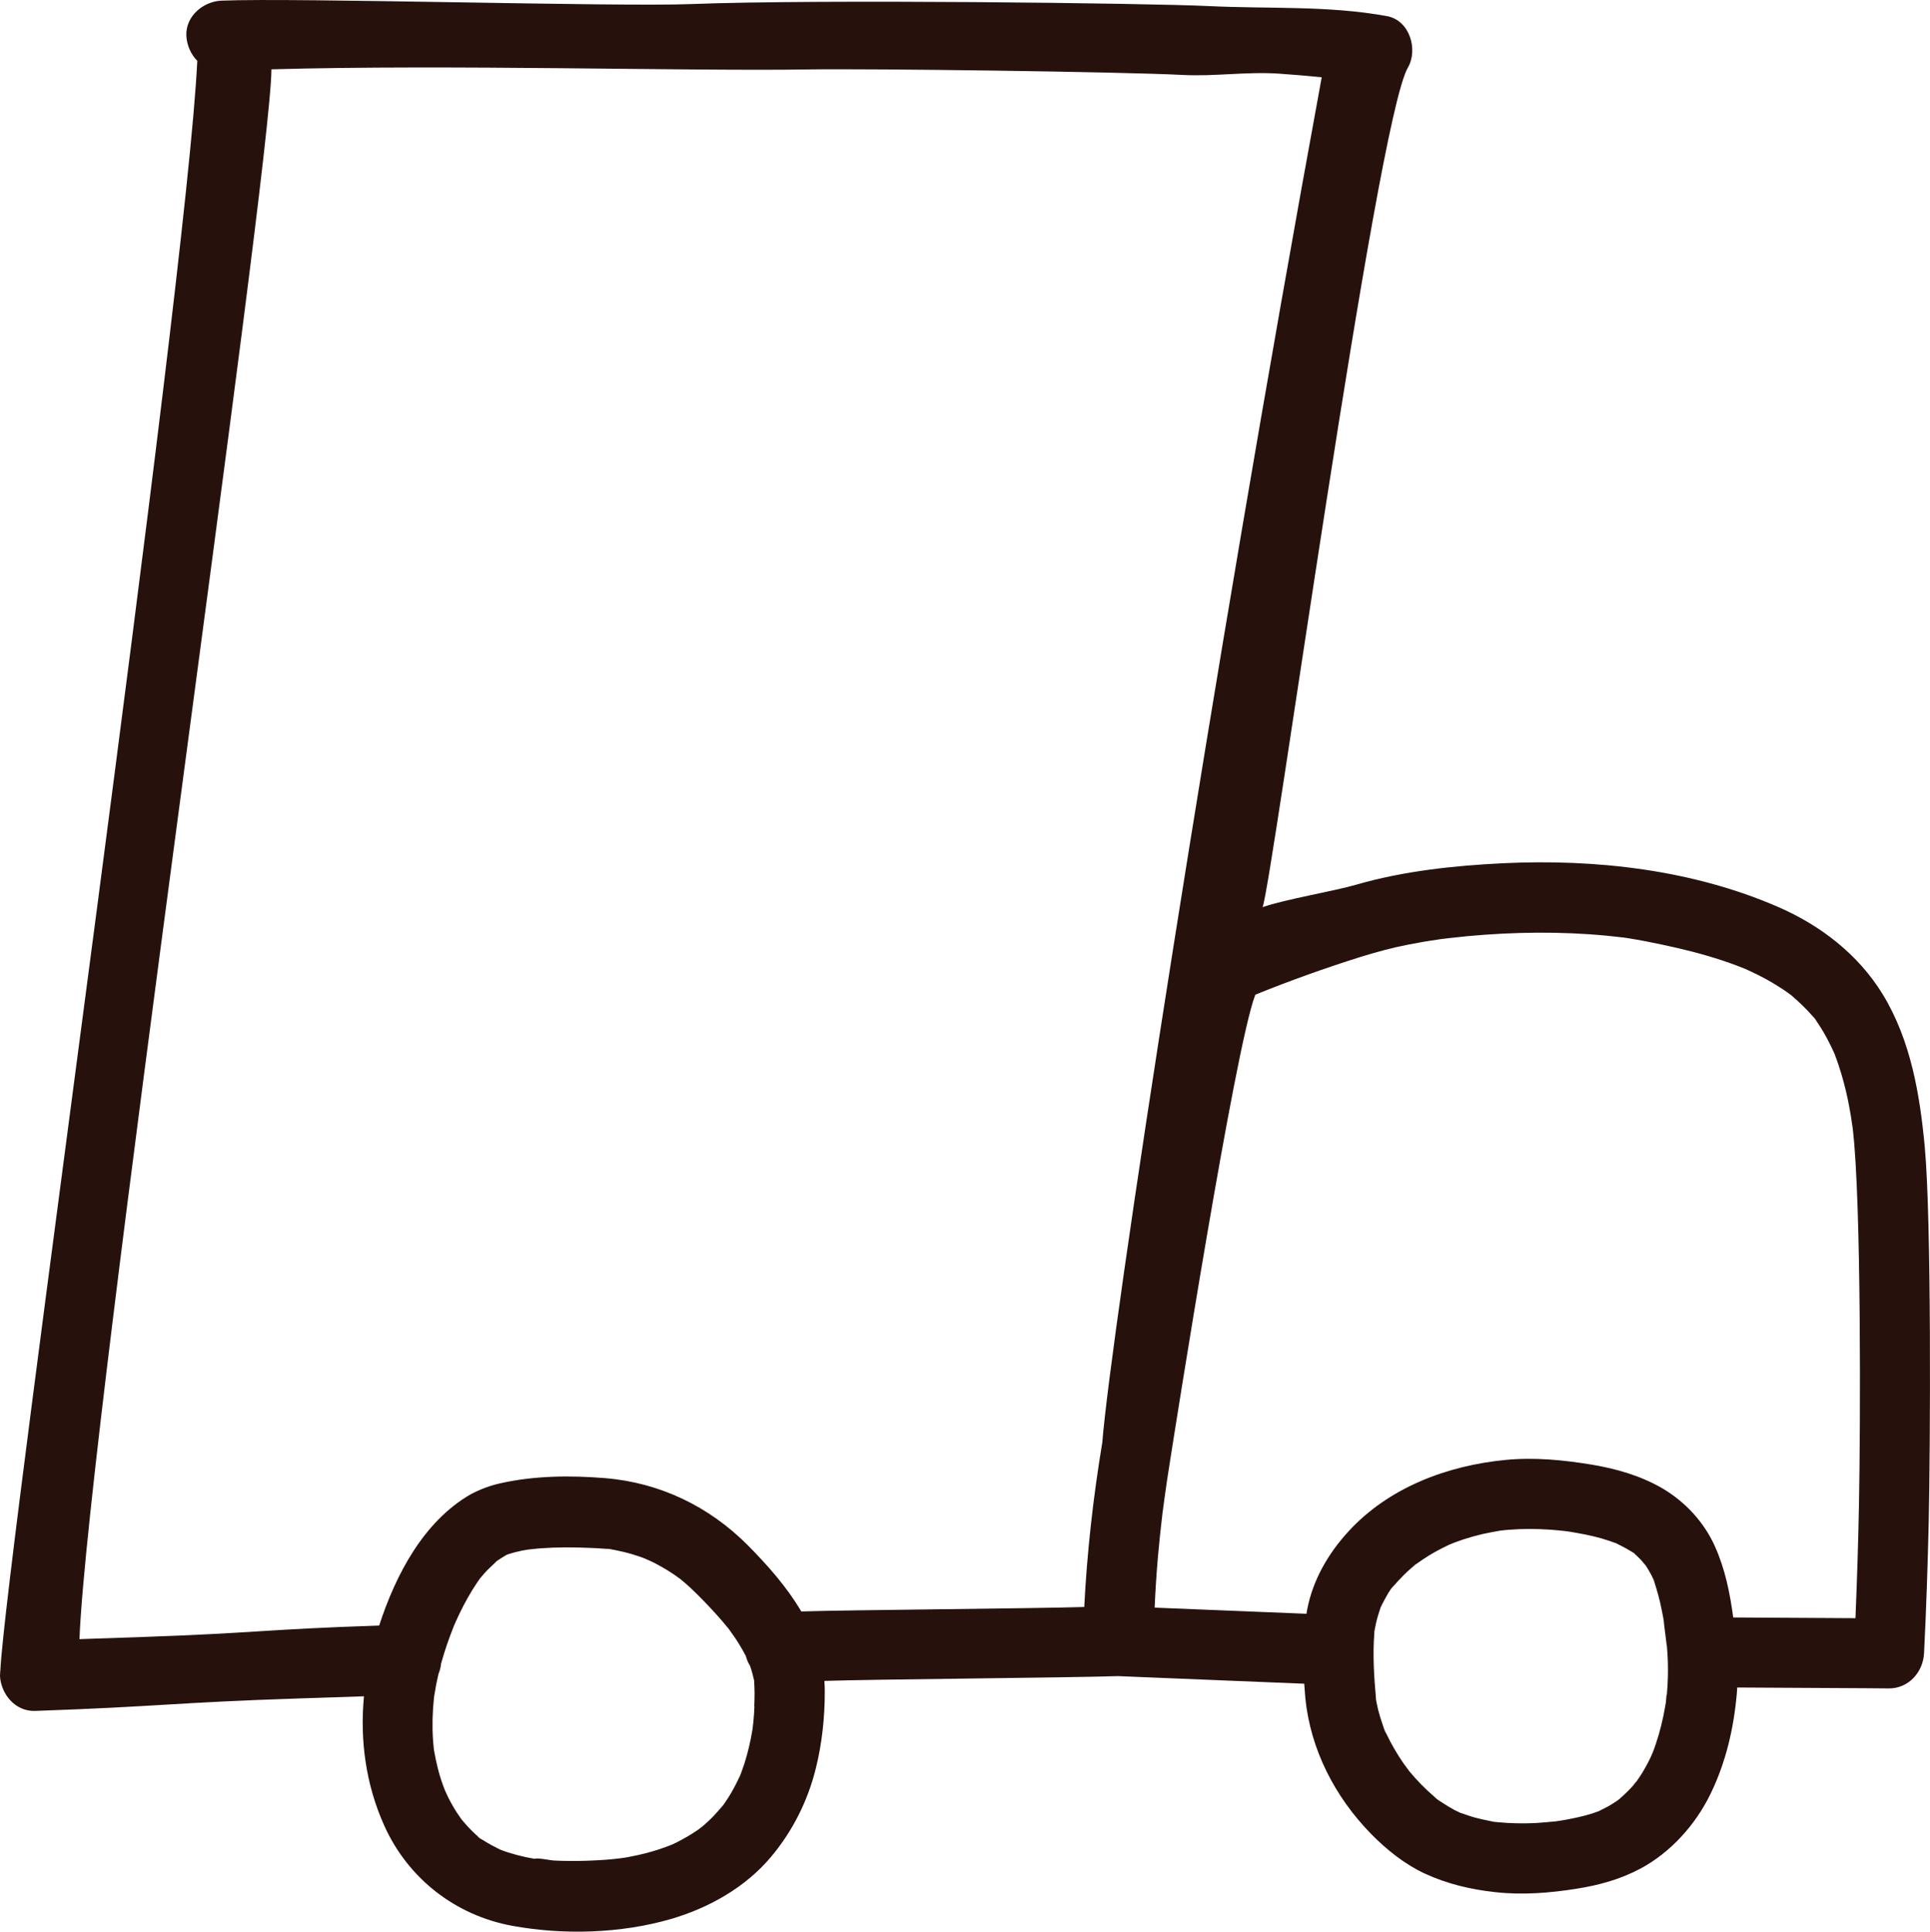 <svg viewBox="0 0 298.28 298.46" xmlns="http://www.w3.org/2000/svg" data-name="Calque 2" id="Calque_2">
  <defs>
    <style>
      .cls-1 {
        fill: #27110c;
      }
    </style>
  </defs>
  <g data-name="Calque 1" id="Calque_1-2">
    <g data-name="Calque 1-2" id="Calque_1-2">
      <g>
        <path d="M0,258.93c.02-.23.04-.53.06-.91-.06.3-.07.6-.06.91ZM230.82,281.5s.05.01.07.02h.04s-.08-.01-.11-.02ZM230.82,281.5s.05.01.07.02h.04s-.08-.01-.11-.02Z" class="cls-1"></path>
        <path d="M297.47,177.21c-.76-8.13-2.16-16.45-6.48-23.55-3.78-6.17-9.58-10.65-16.17-13.52-13.24-5.76-28.18-7.44-42.5-6.76-7.6.37-15.41,1.2-22.73,3.32-3.36.98-11.14,2.29-14.46,3.47,1.38-3.15,17.51-121.2,22.45-129.71,1.63-2.81.28-7.34-3.24-7.97-9.08-1.66-18.33-1.1-27.54-1.55-9.29-.45-60.26-1.08-80.05-.31C95.24,1.08,45.74-.38,34.23.1c-2.84.12-5.56,2.41-5.43,5.42.07,1.45.69,2.87,1.69,3.88C28.81,44.97.91,240.69.06,258.02c-.02.38-.04.68-.06.91.02.45.09.89.22,1.32.64,2.31,2.65,4.2,5.2,4.11,19.21-.67,21.63-1.3,40.83-1.93,3.33-.11,6.66-.22,10-.33-.64,6.82.29,13.67,3.16,20.03,3.68,8.14,10.98,13.82,19.75,15.43,7.91,1.45,16.76,1.2,24.5-1.04,5.88-1.71,11.55-4.89,15.52-9.63,3.35-4,5.69-8.68,6.93-13.75.94-3.81,1.36-7.8,1.36-11.73,0-.58-.02-1.13-.06-1.69,7.46-.25,37.91-.49,45.38-.74,9.22.38,18.44.75,27.66,1.13.37.01.74.03,1.12.04.05.75.11,1.5.17,2.24.8,7.96,4.59,15.28,10.16,20.97,2.38,2.43,5.2,4.69,8.3,6.13,3.51,1.61,7.06,2.45,10.9,2.87,4.22.47,8.45.13,12.63-.54,3.41-.54,6.67-1.44,9.73-3.06,4.75-2.52,8.6-6.83,10.93-11.64,2.34-4.84,3.53-9.95,4.02-15.28.04-.37.05-.74.07-1.1,6.66.04,13.32.07,19.97.11,1.16,0,2.32.02,3.48.03,3.04.02,5.28-2.51,5.43-5.43.35-6.87.57-13.74.73-20.61.24-11.29.43-46.38-.62-57.63ZM116.6,263.63c-.03.78-.09,1.55-.16,2.34-.04.32-.07.65-.11.97,0,.11-.03.22-.04.32-.3,1.8-.71,3.59-1.27,5.32-.16.47-.32.94-.49,1.39-.06.13-.1.26-.15.39-.43.9-.86,1.79-1.37,2.65-.27.46-.54.9-.84,1.33l-.39.57c-.68.78-1.33,1.56-2.09,2.28-.38.37-.78.71-1.18,1.06-.01.01-.05.03-.07.05-.18.15-.49.36-.58.44-1.04.71-2.13,1.35-3.26,1.92-.27.14-.55.26-.82.39t-.04.01c-.6.23-1.2.47-1.81.66-1.45.48-2.94.86-4.44,1.14-.36.08-.73.14-1.11.2-.18.03-.4.04-.6.08-.78.09-1.56.18-2.35.23-1.8.12-3.62.19-5.42.17-.83,0-1.66-.03-2.49-.07-.38-.02-2.54-.46-2.86-.26-.06,0-.14-.02-.2-.03-.4-.07-.81-.15-1.2-.23-.92-.2-1.83-.44-2.72-.72-.38-.12-.76-.26-1.13-.4-.03-.01-.06-.02-.1-.03-.02,0-.04-.02-.08-.05-.84-.41-1.66-.84-2.45-1.35-.2-.13-.88-.45-.98-.68.06.05.25.21.35.29-.02-.03-.05-.06-.08-.09-.15-.14-.31-.27-.47-.4-.68-.61-1.31-1.27-1.91-1.98-.03-.03-.05-.06-.08-.09-.06-.06-.13-.15-.2-.24,0-.02-.01-.02-.01-.02l-.04-.04s-.02-.02-.02-.03c0,0,0,0-.01,0-.23-.34-.48-.68-.71-1.03-.5-.78-.96-1.59-1.38-2.43-.16-.34-.32-.67-.47-1.02-.09-.23-.18-.46-.26-.68-.33-.89-.61-1.8-.84-2.72-.22-.84-.4-1.71-.55-2.57-.01-.07-.05-.28-.08-.44v-.08c-.05-.51-.1-1.02-.13-1.53-.13-2.07-.06-4.15.15-6.21.01-.15.03-.29.06-.44,0-.02,0-.03.01-.06.1-.48.16-.97.25-1.45.12-.63.26-1.24.4-1.86.2-.47.33-.98.38-1.51.53-1.94,1.19-3.85,1.94-5.73.01-.04.02-.06.03-.1.05-.1.09-.2.14-.3,0-.01.01-.01.01-.01,0-.02.01-.04.02-.06.04-.08.07-.16.1-.24.19-.42.38-.84.58-1.25.4-.85.83-1.67,1.29-2.49.46-.81.94-1.6,1.46-2.37.07-.1.35-.5.49-.7.02-.03.05-.06.07-.07.18-.22.36-.44.54-.64.6-.69,1.29-1.26,1.92-1.9.03-.03.04-.05.07-.07.05-.03.1-.06.14-.08.4-.27.8-.52,1.22-.77.01,0,.04,0,.06-.03h-.02s.06-.04.1-.06c.07-.02.14-.06.24-.09h.01s.02,0,.03,0h0s.03-.02.04-.02c.03-.01.06-.03.09-.04-.01.02-.03.03-.05.03-.01.01-.01.02-.02.02.62-.21,1.25-.37,1.89-.5.3-.06.62-.12.92-.17.04,0,.09-.01.13-.02.66-.05,1.33-.16,2-.2,2.5-.18,5.03-.17,7.55-.06.72.03,1.45.06,2.18.12.13,0,.25.02.38.03h.31s.09.02.18.03c.28.05.56.1.84.15.9.18,1.8.39,2.68.65.4.12.81.25,1.21.39.19.07.4.14.59.22.04.01.11.04.2.08.16.07.7.31.83.37.38.18.76.36,1.13.57.87.47,1.73.99,2.54,1.54.32.22.63.45.94.67.12.1.25.2.37.31.78.65,1.53,1.35,2.25,2.07,1.31,1.31,2.59,2.66,3.81,4.07.28.32.56.66.83,1,.09.1.18.2.25.31.53.75,1.07,1.48,1.54,2.26.38.61.73,1.23,1.06,1.87.14.53.35,1.04.64,1.49.07.22.15.45.22.66.12.4.23.81.32,1.22.01.07.06.23.1.39v.04c.03.64.07,1.28.07,1.93,0,.7-.02,1.39-.05,2.08l.03-.04ZM94.18,239.32c.14-.01.28.01.37.05-.09-.01-.25-.03-.37-.05ZM170.36,222.88c-1.4,8.42-2.36,16.91-2.79,25.42-6.91.23-36.82.46-43.73.69-2.21-3.75-5.18-7.11-8.24-10.2-5.99-6.03-13.61-9.7-22.09-10.4-5.31-.43-10.91-.39-16.14.79-1.62.35-3.2.95-4.66,1.73-7.24,4.18-11.55,12.39-14.11,20.26-17.83.58-18.86,1.16-36.69,1.77-3.21.11-6.42.22-9.63.33,1.28-32.64,29.54-226.13,29.67-242.56,27.31-.77,64.76.31,82.94.02,9.86-.15,48.46.36,57.9.85,4.96.26,9.92-.54,14.87-.2,2.21.15,4.41.34,6.61.56-17.16,93.36-32.63,194.42-33.91,210.94ZM257.6,261.88l-.03-.04c-.03.39-.08.78-.11,1.17-.04.19-.06.36-.09.55-.34,2.01-.82,4.01-1.48,5.95-.14.43-.29.84-.45,1.25-.03.08-.07.16-.1.24h-.01s0,.03,0,.03c-.02.03-.03.07-.04.1-.02.04-.04.08-.05.12-.47,1-.99,1.96-1.57,2.9-.24.36-.48.73-.74,1.09l.09-.09c-.05.05-.09.1-.13.16h-.01s-.07.07-.09.11c-.02.03-.05.07-.08.1,0,0,0,.01-.01.01-.01.03-.03.05-.05.08-.74.87-1.55,1.63-2.39,2.38-.14.1-.27.2-.41.3-.41.28-.85.55-1.28.8-.47.27-.98.48-1.43.74-.35.13-.7.26-1.04.37-1.37.43-2.78.73-4.19.99-.35.06-.7.12-1.04.17,0,0-.02,0-.04,0-.01,0-.02,0-.04.01-.02,0-.04,0-.06.01-.03,0-.06,0-.1.02-.06,0-.11.01-.17.02h-.01s-.07,0-.09.01c-1.05.1-2.09.2-3.14.26-1.88.08-3.76.05-5.64-.13-.19-.02-.43-.03-.64-.06.03.01.06.02.08.02-.03-.01-.07-.02-.12-.02-.02-.01-.04-.01-.07-.02h-.02s-.06-.01-.08-.02c-.25-.05-.5-.1-.59-.12-.77-.15-1.54-.33-2.29-.53-.72-.2-1.41-.46-2.12-.7h-.03c-.31-.15-.61-.29-.91-.44-.66-.36-1.32-.75-1.94-1.17-.31-.21-.71-.42-.96-.69.04.05.09.09.11.13-.15-.16-.33-.34-.42-.41-1.33-1.14-2.55-2.39-3.67-3.73-.09-.09-.17-.2-.23-.3,0,0-.01-.02-.03-.04-.12-.18-.63-.84-.72-.97-.5-.72-.96-1.45-1.4-2.2-.43-.74-.84-1.5-1.21-2.28-.02-.06-.08-.16-.15-.28-.2-.32-.33-.83-.46-1.18-.28-.79-.52-1.58-.73-2.4-.09-.4-.18-.8-.26-1.2-.02-.14-.04-.28-.07-.42,0-.05,0-.09,0-.14-.3-3.37-.51-6.7-.25-10.07,0-.09,0-.15,0-.22,0-.04.02-.09.03-.14.08-.37.14-.74.22-1.11.18-.81.43-1.6.69-2.39.01-.04.02-.06.03-.09.19-.39.37-.77.58-1.14.38-.67.83-1.6,1.4-2.15.08-.08.16-.16.19-.2.19-.22.37-.43.56-.63.57-.62,1.17-1.22,1.8-1.77.2-.19.42-.37.64-.56.06-.06.13-.1.17-.15.02-.02.05-.03.07-.04.69-.49,1.4-.98,2.12-1.42.61-.37,1.24-.72,1.87-1.04.38-.2.77-.38,1.15-.57.02,0,.54-.23.73-.3.17-.07.34-.13.35-.13.41-.15.81-.29,1.22-.43.94-.3,1.9-.57,2.86-.8.83-.19,1.66-.33,2.5-.49.12-.02.22-.04.29-.05.08,0,.18-.01.29-.03.35-.04.69-.08,1.04-.1,2.09-.17,4.2-.16,6.3-.02.77.05,1.54.13,2.3.21.24.04.89.12.95.13.32.06.63.11.95.17,1.72.29,3.44.68,5.1,1.25.27.09.54.19.81.29.07.02.12.04.17.05.04.02.07.03.12.07.63.32,1.26.63,1.87,1,.23.14.53.3.78.47.05.06.1.11.14.15.31.3.62.57.91.87.1.1.68.84.75.89.1.15.19.3.2.31.21.34.42.7.62,1.07.13.24.23.49.36.74.01.03.03.04.04.06.01.05.03.1.05.17.47,1.48.9,2.94,1.19,4.47.15.74.32,1.51.38,2.28v.06c.06.42.1.83.16,1.26.07.61.15,1.21.23,1.82,0,.08.02.14.03.21.02.09.05.21.03.26.13,1.5.17,3.01.13,4.52-.02.91-.08,1.82-.16,2.74ZM287.31,232.1c-.11,5.98-.3,11.95-.55,17.93-6.29-.04-12.6-.08-18.89-.11-.52-3.81-1.24-7.44-2.83-10.99-1.69-3.77-4.61-6.9-8.17-8.99-3.29-1.9-7-2.98-10.73-3.61-4.45-.74-8.97-1.19-13.49-.75-9,.88-18,4.25-24.23,11.03-3.13,3.4-5.51,7.49-6.39,12.06-.05.23-.08.46-.11.68-7.82-.31-15.65-.64-23.47-.95v-.02c.12-2.63.28-5.25.51-7.87.2-2.18.42-4.35.68-6.52.06-.49.12-.96.19-1.44.02-.21.11-.83.14-1.04.14-1.02.29-2.04.44-3.06,1.33-8.63,10.43-66.27,13.53-74.56.03-.07.06-.13.08-.2,5.35-2.17,10.81-4.12,16.31-5.85,2.43-.75,4.86-1.41,7.35-1.89,1.51-.3,3.02-.56,4.54-.77.05,0,.16-.03.28-.05.42-.06.87-.11,1.29-.16,1.03-.12,2.06-.23,3.1-.33,7.12-.65,14.33-.74,21.45-.06.83.08,1.66.17,2.49.27h.02s.08.01.15.02c.26.05.52.08.78.12,1.69.27,3.38.6,5.05.96,3.15.66,6.28,1.44,9.34,2.45.76.25,1.52.52,2.26.8.37.14.74.29,1.12.44.03.01.06.02.09.03.02.01.04.02.07.03,1.43.65,2.84,1.33,4.18,2.13.66.39,1.31.8,1.95,1.23.32.22.62.45.94.67.03.02.05.05.1.08,1.15,1.01,2.25,2.02,3.25,3.19.05.06.13.14.22.22.21.24.4.58.56.82.51.75.98,1.52,1.41,2.33.42.77.8,1.56,1.17,2.37.01.03.02.06.04.1.21.57.43,1.15.62,1.73.59,1.76,1.06,3.55,1.44,5.36.18.92.36,1.83.5,2.75.06.38.1.75.17,1.13.03.21.05.43.09.66,1.33,11.23,1.18,46.35.96,57.63Z" class="cls-1"></path>
        <path d="M78.68,240.09c-.16.1-.33.16-.42.18.1-.05.19-.08.3-.14h.01s.02,0,.03,0h0s.03-.02.04-.02c.01-.01.02-.01.04-.01Z" class="cls-1"></path>
        <path d="M252.91,275.26s-.02.04-.03.06h-.01s-.07.07-.09.11c-.03.03-.06.07-.09.1h0c-.13.15-.25.26-.27.26.03-.06.17-.21.49-.53Z" class="cls-1"></path>
        <path d="M255.39,270.87s-.04.09-.05.14h-.01s0,.03,0,.03c-.02.03-.03.07-.04.1-.07.13-.14.25-.17.29.01-.05.09-.21.28-.56Z" class="cls-1"></path>
      </g>
    </g>
  </g>
</svg>